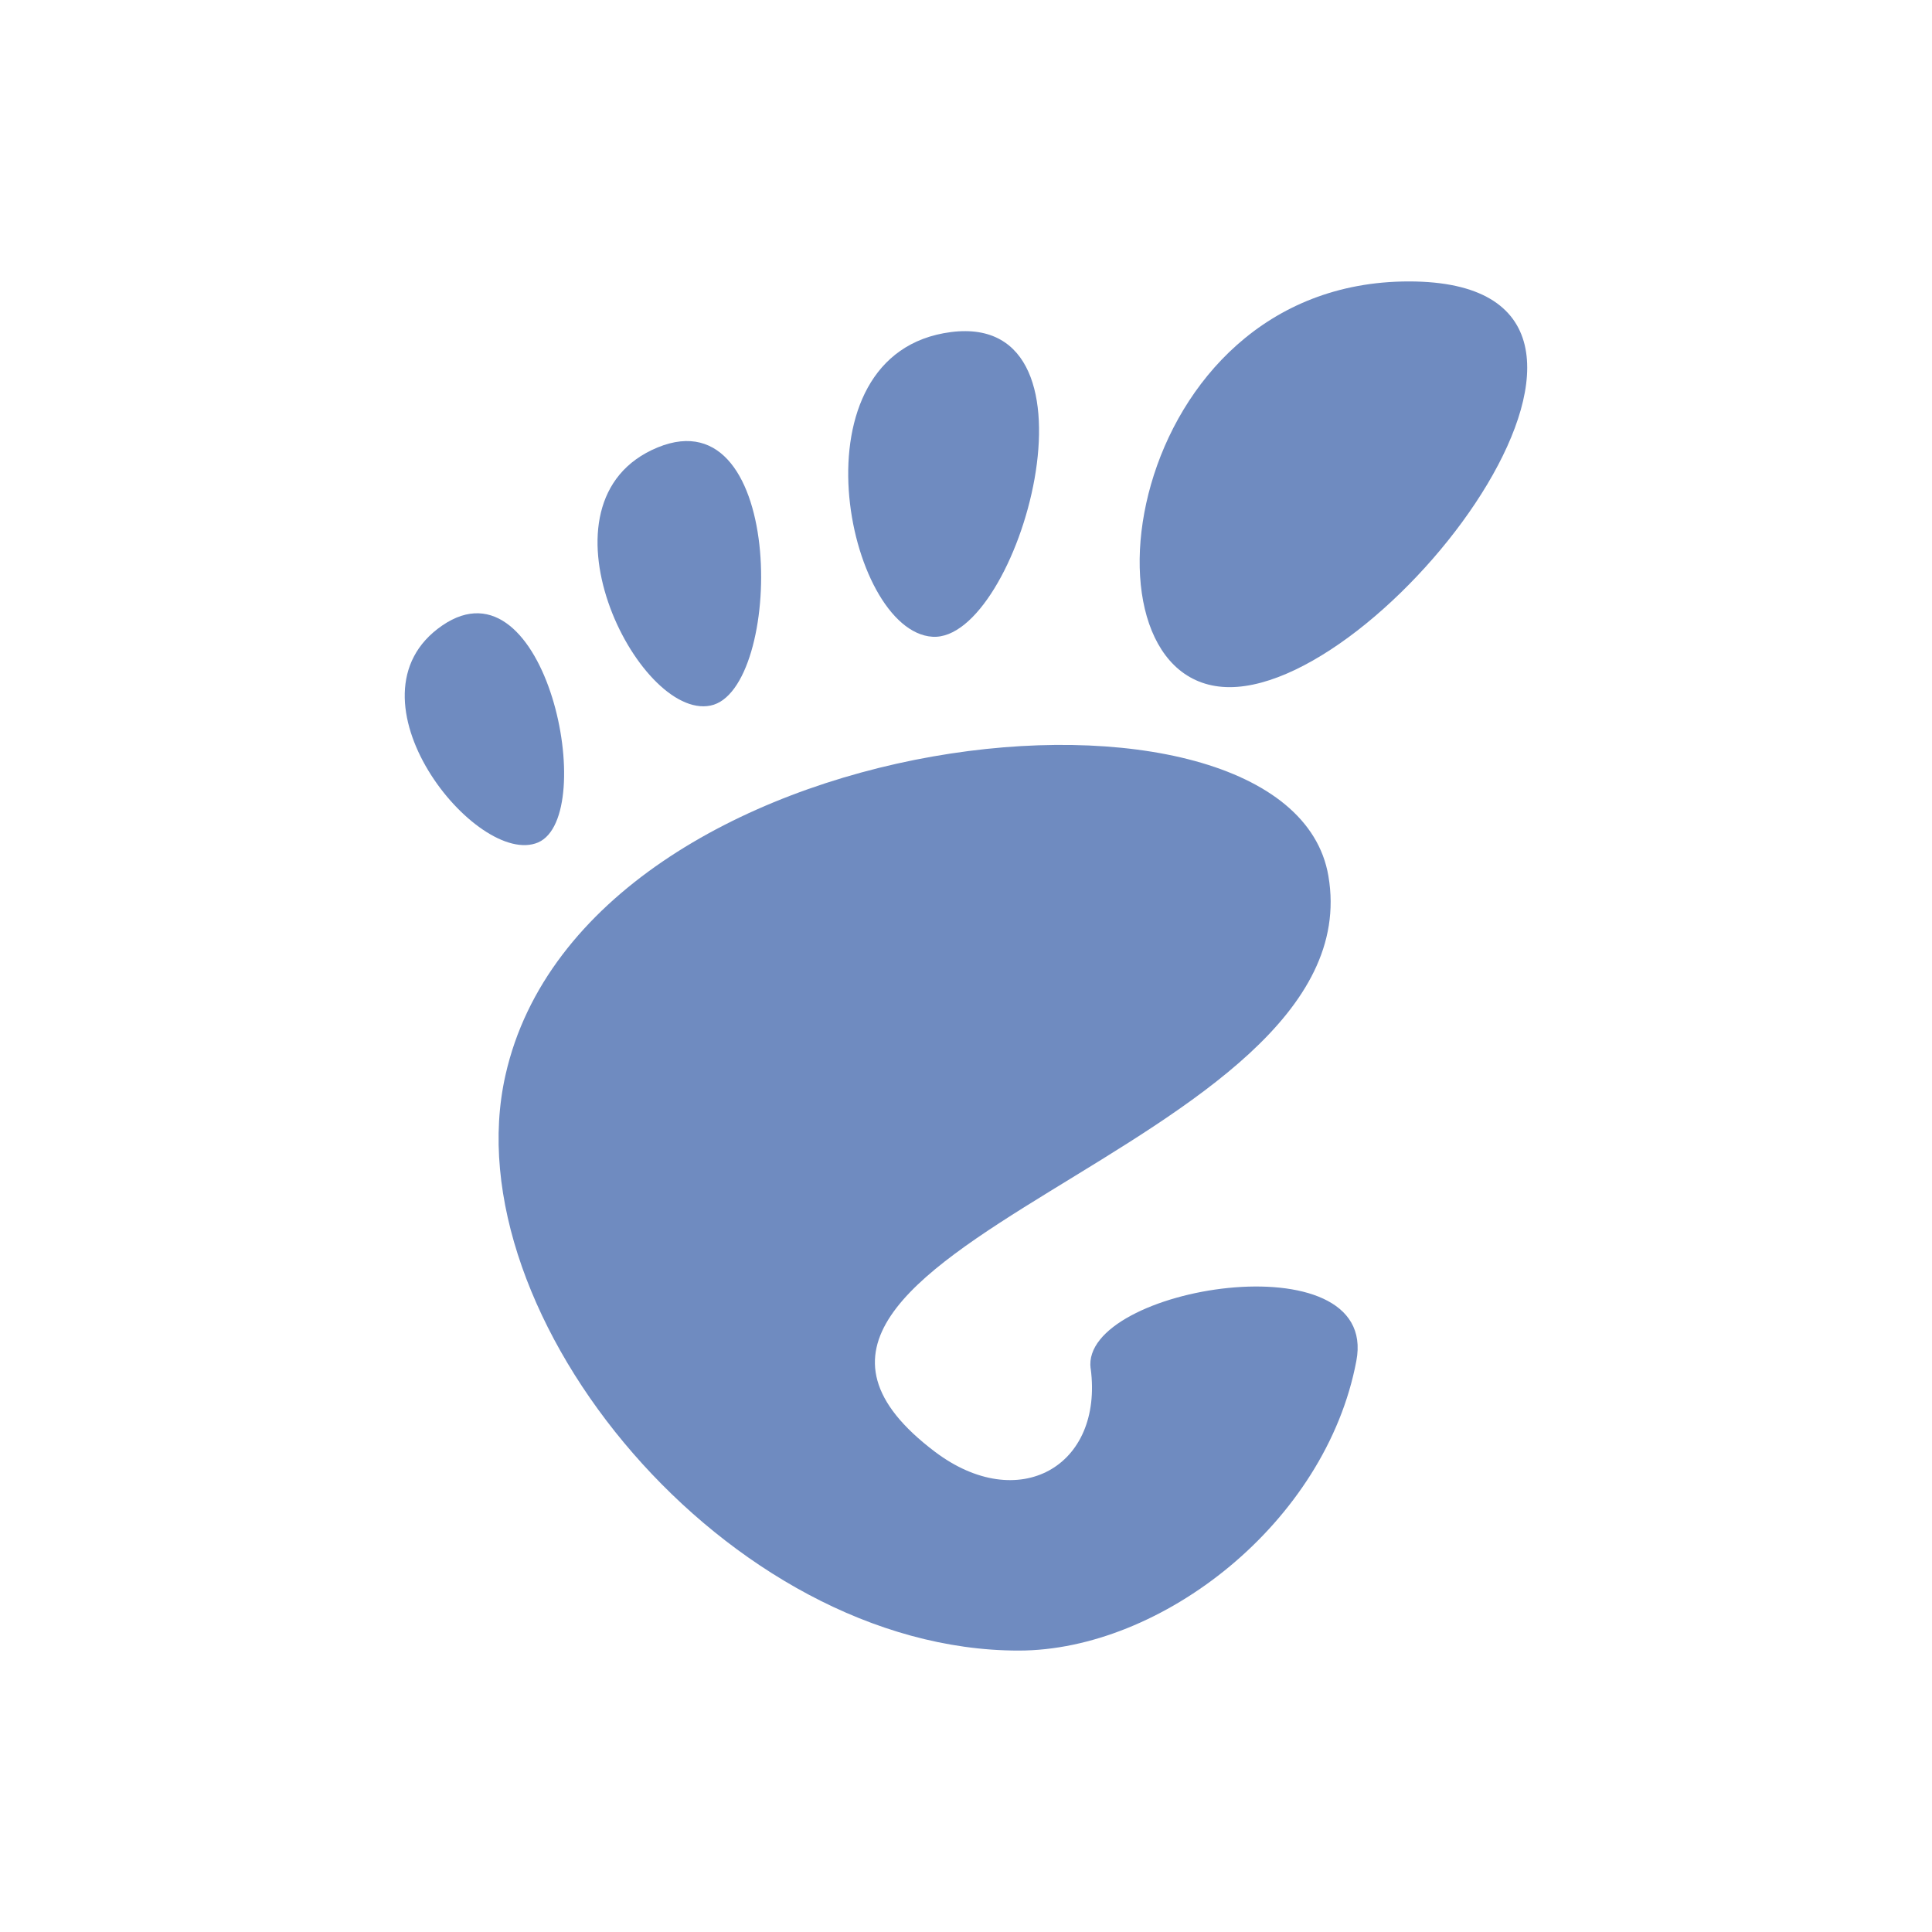 <svg xmlns="http://www.w3.org/2000/svg" viewBox="0 0 24 24">
 <g transform="translate(1.115,1.113)" style="fill:#6f8bc0">
  <path d="m 16.387 2.383 c -3.566 0 -4.234 5.04 -2.227 5.04 2 0 5.793 -5.04 2.227 -5.04 z"/>
  <path d="m 10.469 6.797 c 1.066 0.066 2.238 -4.04 0.23 -3.785 -2.01 0.258 -1.301 3.719 -0.23 3.785"/>
  <path d="m 5.57 9.352 c 0.762 -0.332 0.098 -3.578 -1.191 -2.695 -1.293 0.887 0.434 3.02 1.191 2.695"/>
  <path d="m 7.711 7.652 c 0.906 -0.184 0.953 -3.867 -0.656 -3.207 -1.613 0.664 -0.246 3.391 0.656 3.207"/>
  <path d="m 12.434 15.887 c 0.16 1.219 -0.898 1.816 -1.934 1.035 -3.305 -2.496 5.469 -3.742 4.887 -7.152 -0.477 -2.828 -9.227 -1.957 -10.223 2.473 c -0.676 2.992 2.773 7.148 6.375 7.148 1.773 0 3.816 -1.586 4.195 -3.598 0.293 -1.531 -3.434 -0.918 -3.301 0.094 z"/>
 </g>
</svg>
